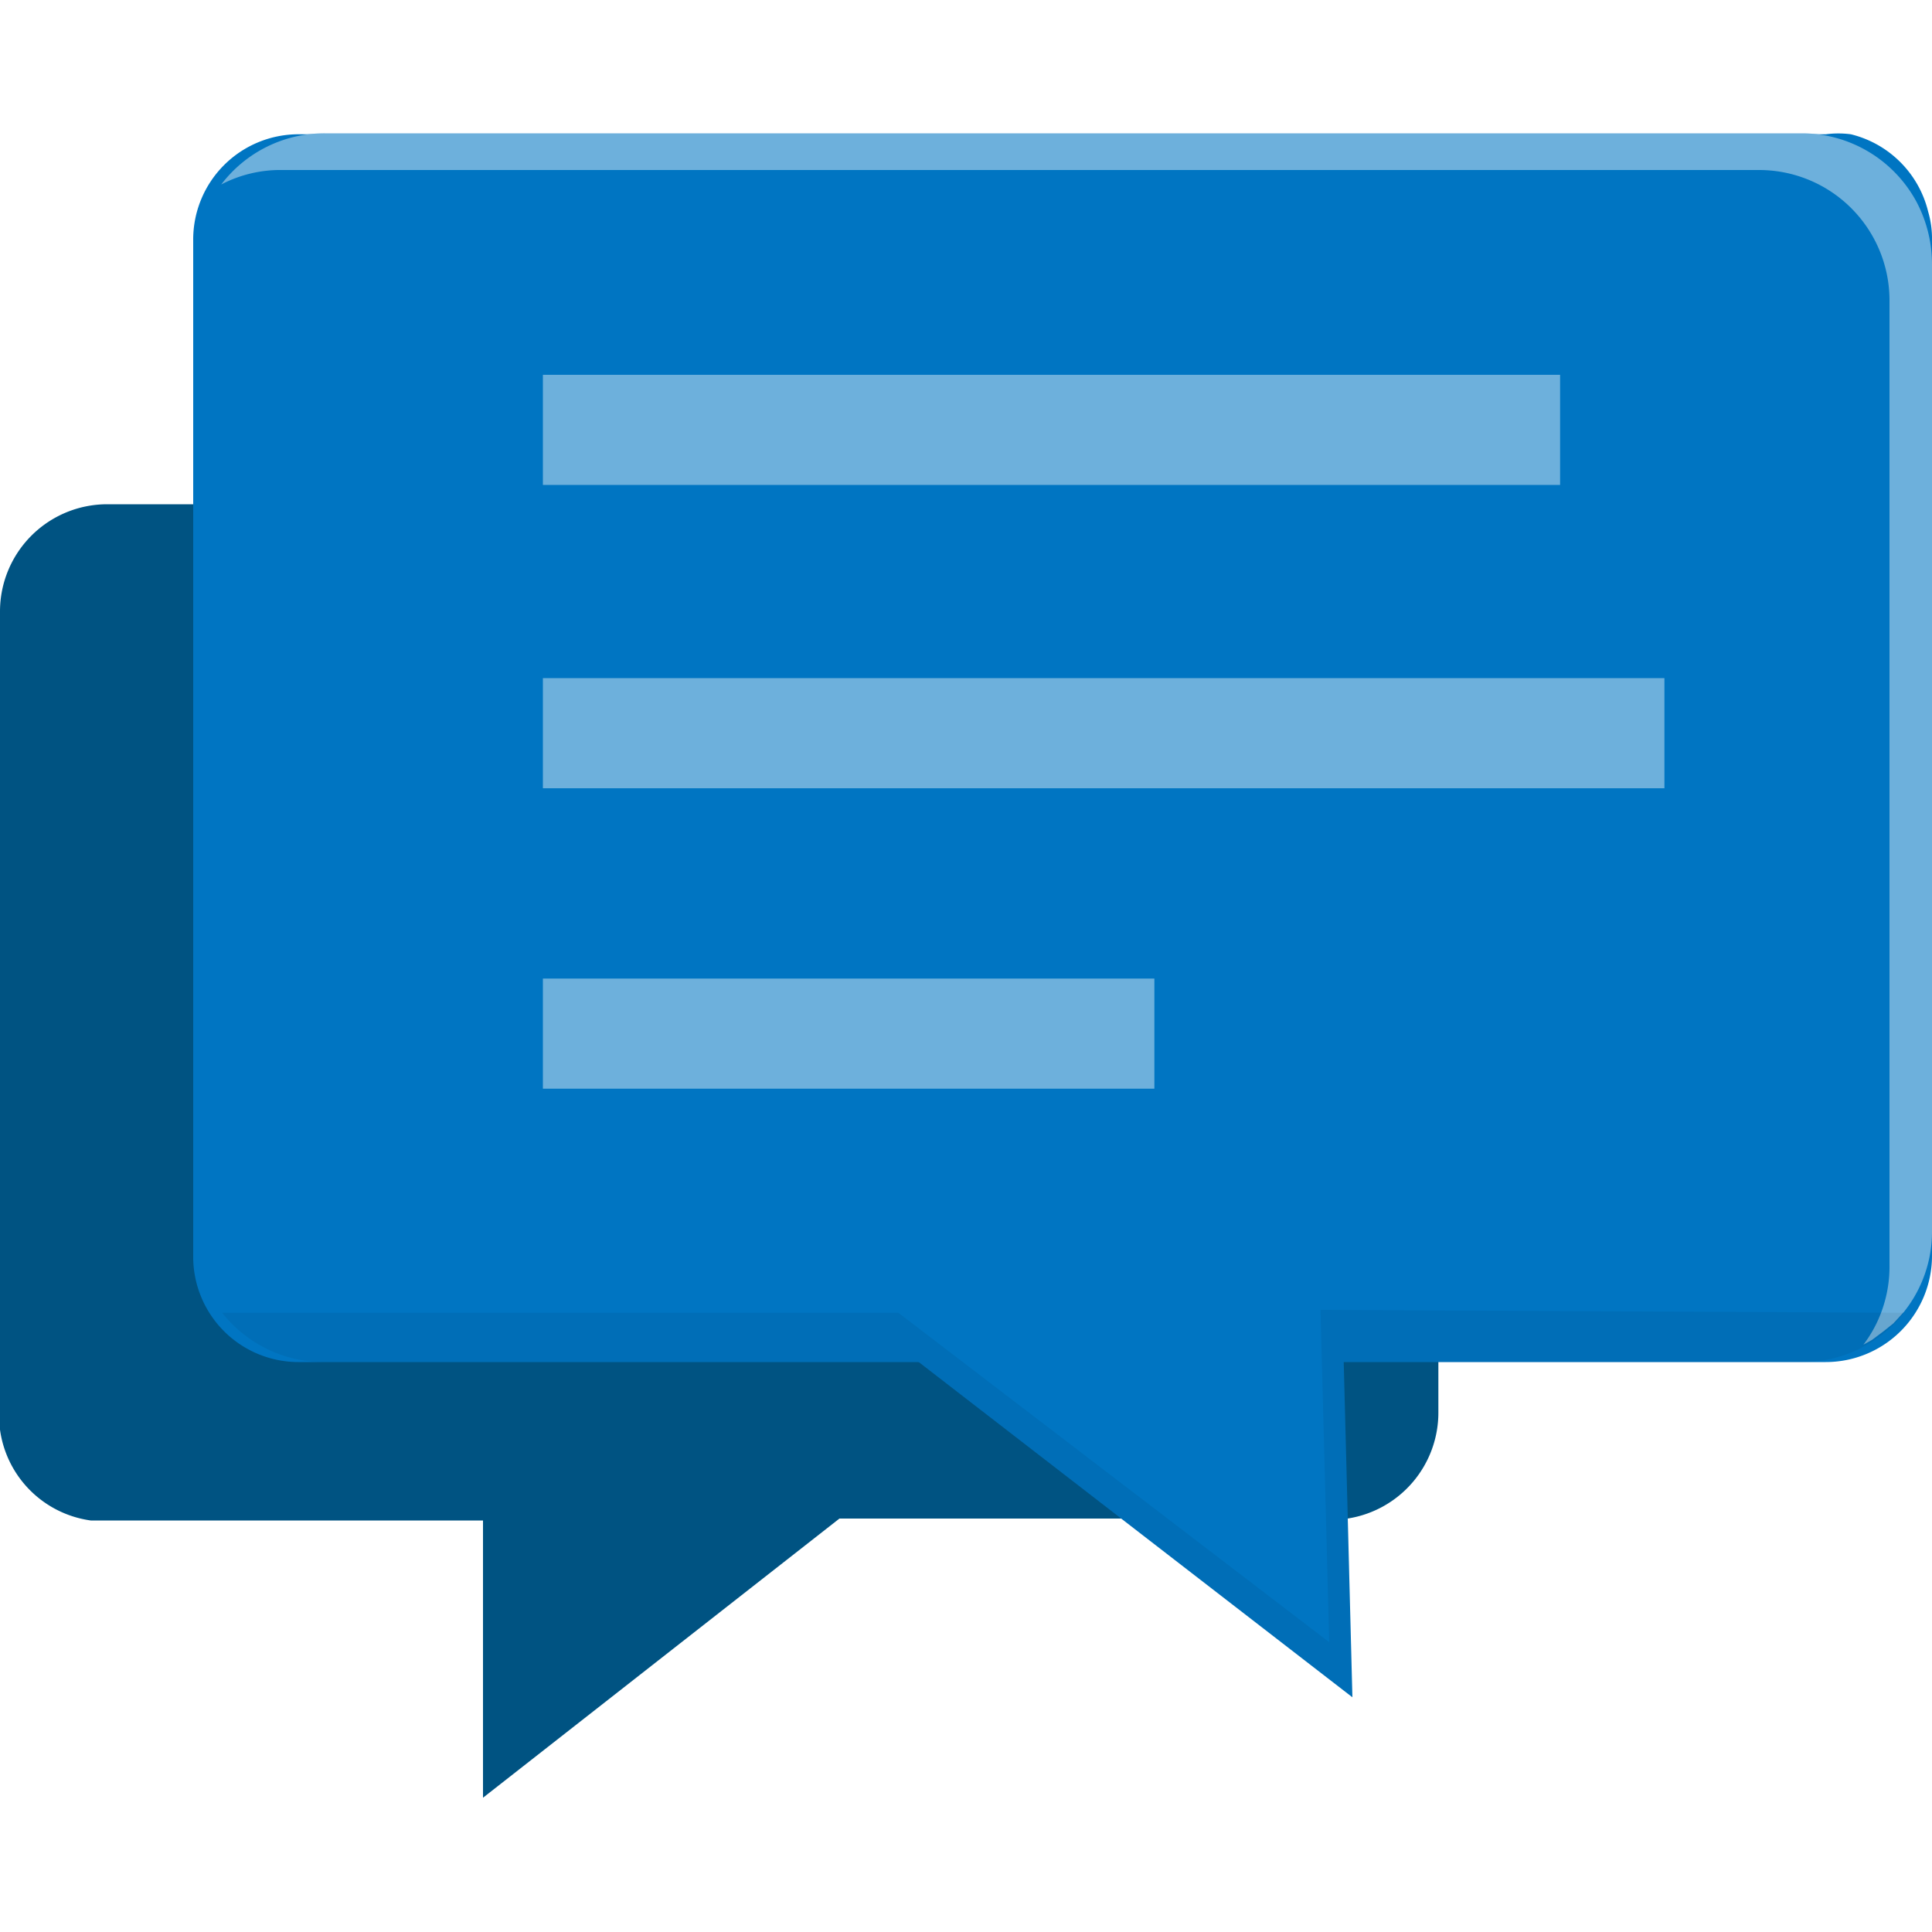 <svg id="レイヤー_1" data-name="レイヤー 1" xmlns="http://www.w3.org/2000/svg" viewBox="0 0 20 20"><defs><style>.cls-1{fill:#005382;}.cls-2{fill:#0075c2;}.cls-3{fill:#6db0dc;}.cls-4{fill:#040000;opacity:0.06;}</style></defs><title>アートボード 1</title><path class="cls-1" d="M14.89,6.33v8.29a1.11,1.11,0,0,1-.94,1.1l-.17,0H8.69L5,18.61,5,15.74H1.11l-.17,0A1.1,1.1,0,0,1,0,14.8a.78.78,0,0,1,0-.18V6.33A1.11,1.11,0,0,1,1.11,5.22H13.78A1.11,1.11,0,0,1,14.89,6.33Z"/><path class="cls-2" d="M20,2.49V13a1.1,1.1,0,0,1-1.1,1.1H3.1A1.09,1.09,0,0,1,2,13V2.49A1.09,1.09,0,0,1,3.1,1.39H18.9a1,1,0,0,1,.26,0,1.09,1.09,0,0,1,.8.8A1,1,0,0,1,20,2.49Z"/><path class="cls-3" d="M20,2.74v10a1.33,1.33,0,0,1-.29.84l-.11.12-.1.08-.12.09-.09.05a1.31,1.31,0,0,0,.19-.35,1.34,1.34,0,0,0,.08-.47v-10a1.35,1.35,0,0,0-1.35-1.34H2.92a1.32,1.32,0,0,0-.63.15,1.34,1.34,0,0,1,1.07-.53h15.3a1.35,1.35,0,0,1,1.18.71A1.38,1.38,0,0,1,20,2.74Z"/><polygon class="cls-2" points="8.01 12.94 13.88 12.94 14 17.57 8.01 12.94"/><path class="cls-4" d="M19.71,13.59a1.34,1.34,0,0,1-1.05.51H13.91L14,17.57,9.51,14.1H3.35a1.34,1.34,0,0,1-1.05-.51h7L13.76,17l-.09-3.44Z"/><rect class="cls-3" x="5.62" y="3.88" width="10.53" height="1.14"/><rect class="cls-3" x="5.62" y="7.02" width="11.61" height="1.14"/><rect class="cls-3" x="5.62" y="10.13" width="6.33" height="1.14"/></svg>